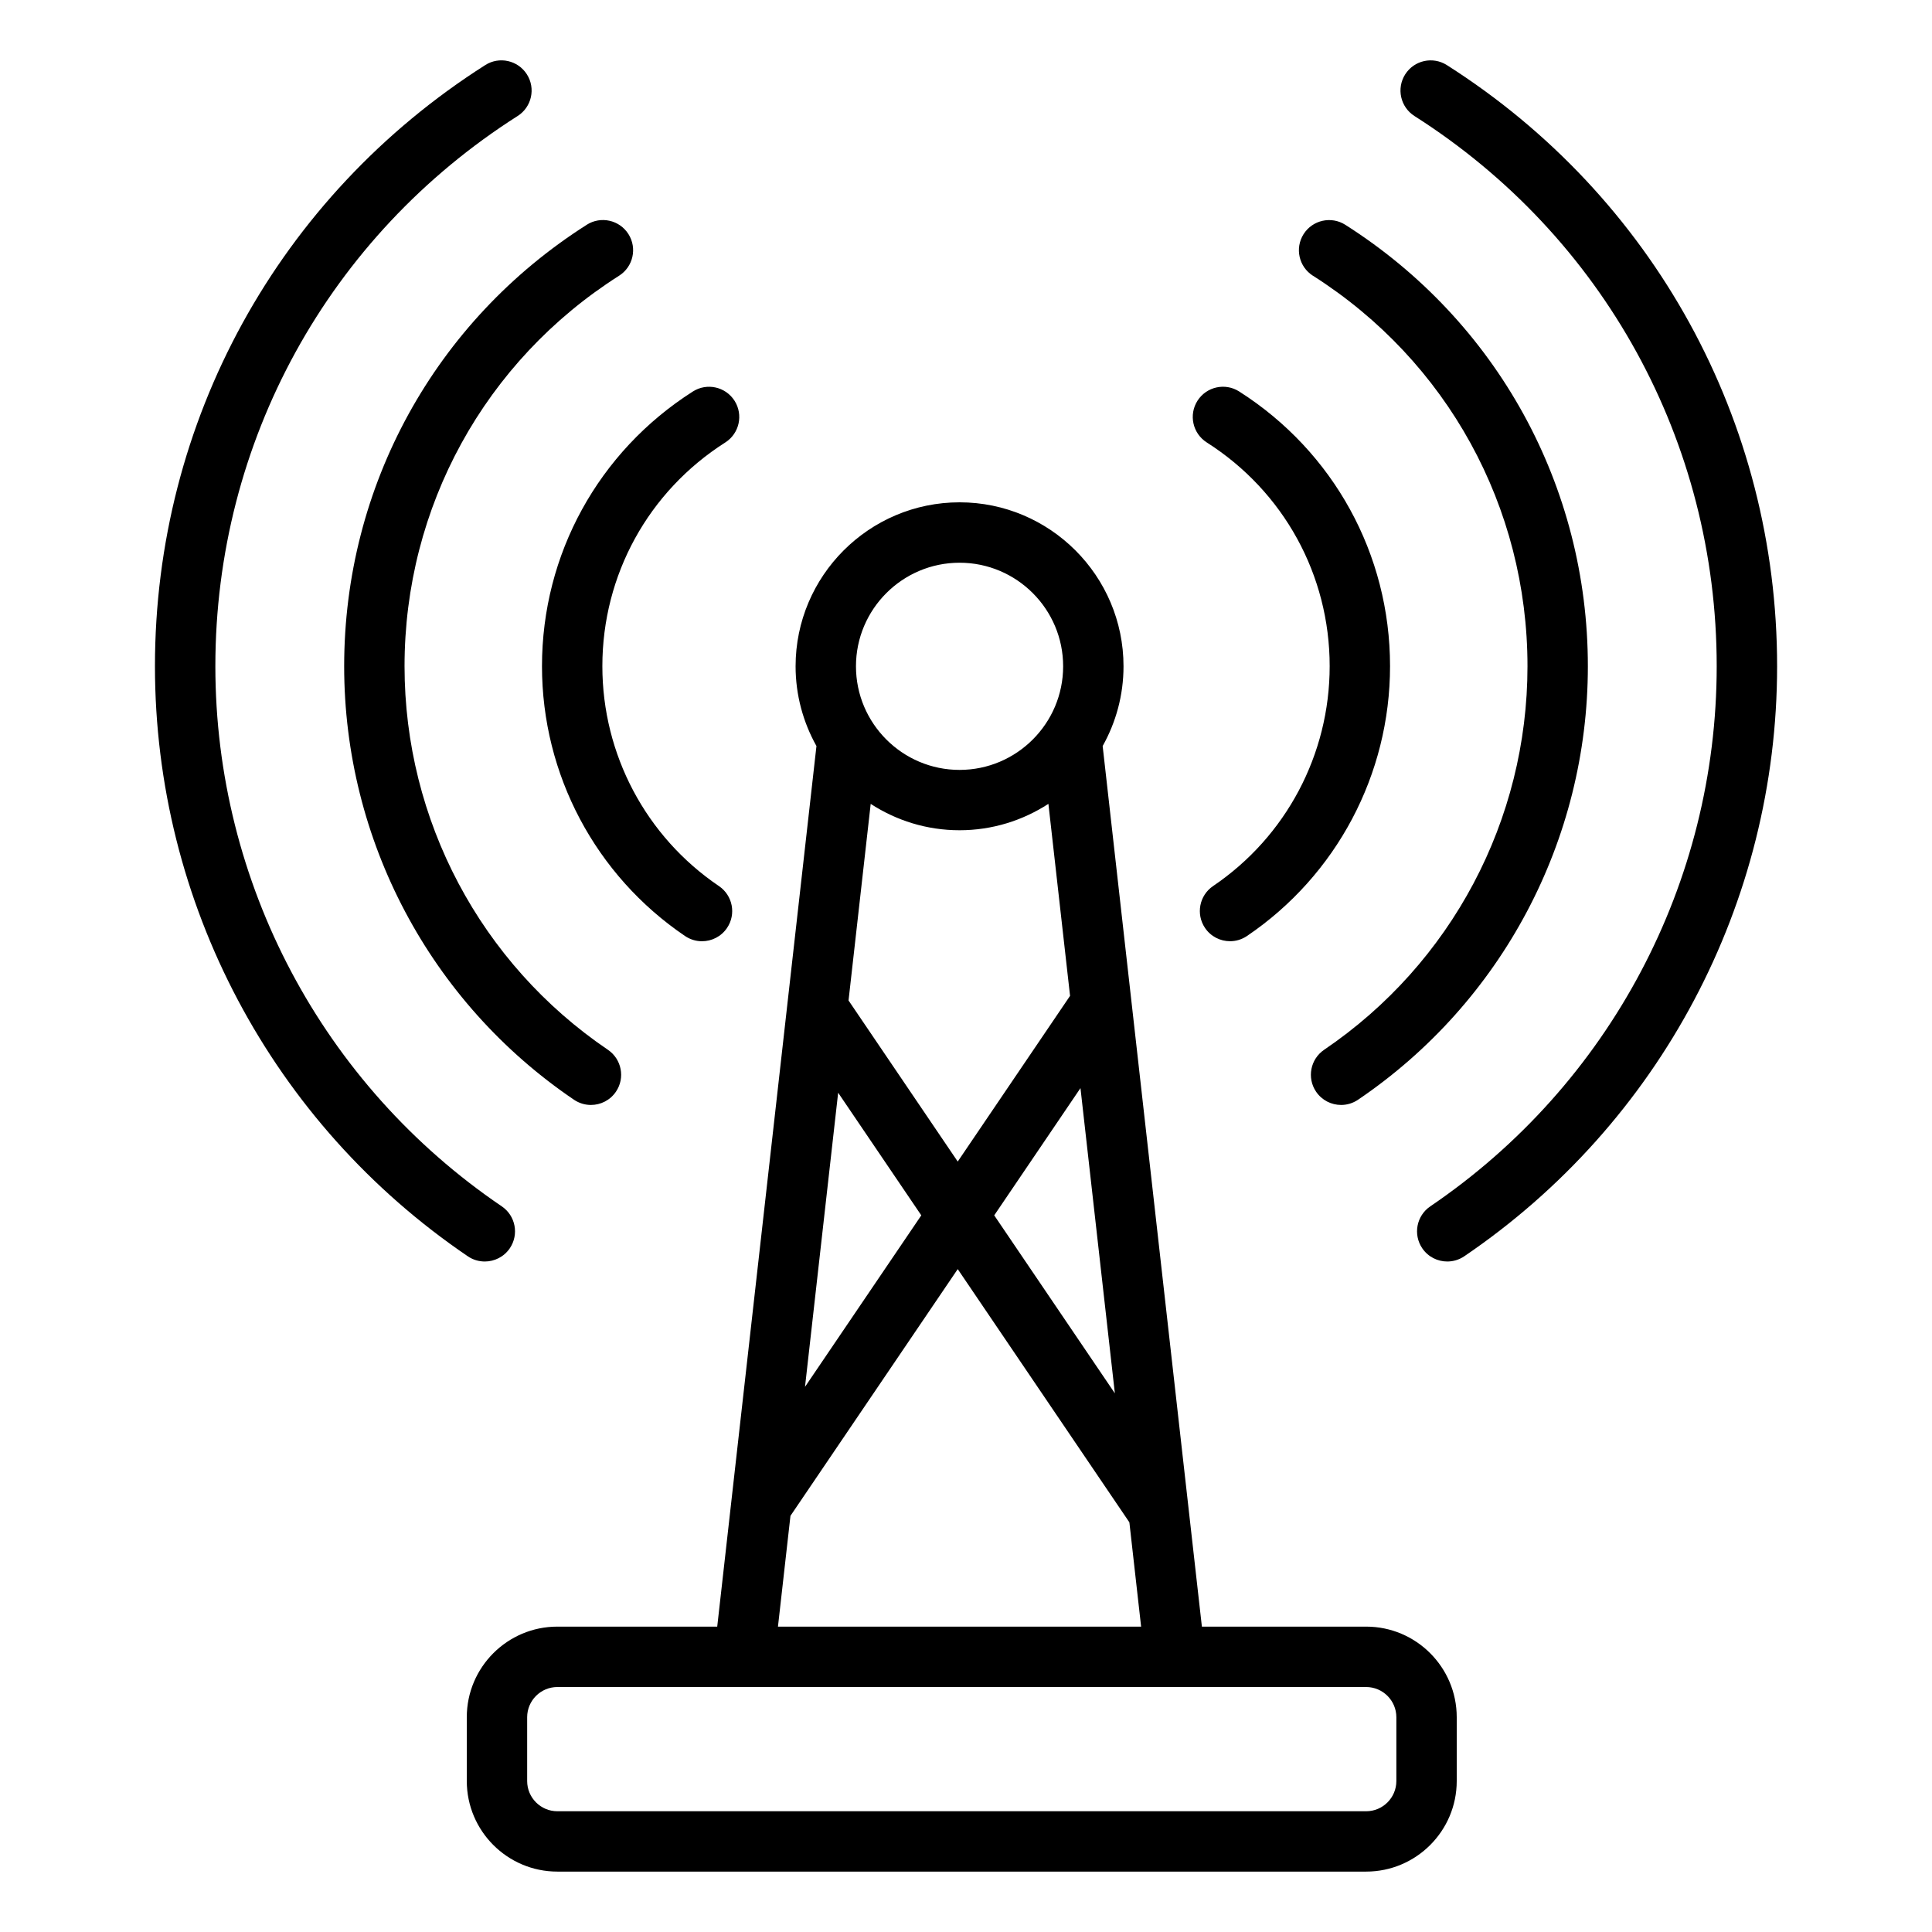 <svg viewBox="0 0 64 64" height="64" width="64" xmlns="http://www.w3.org/2000/svg" data-sanitized-data-name="Outline Expand" data-name="Outline Expand" id="a">
  <path d="m19.437,7.445c.466-.296,1.084-.158,1.38.308.296.466.158,1.084-.308,1.38-4.451,2.828-7.108,7.663-7.108,12.935,0,5.098,2.518,9.848,6.736,12.707.457.31.577.932.267,1.389-.193.285-.508.439-.829.439-.193,0-.388-.056-.56-.172-4.768-3.23-7.614-8.6-7.614-14.362,0-5.96,3.004-11.426,8.036-14.623Zm-3.939,34.172c.172.117.367.172.561.172.32,0,.635-.153.829-.438.31-.457.191-1.079-.266-1.389-5.941-4.031-9.488-10.721-9.488-17.894,0-7.424,3.743-14.237,10.013-18.225.466-.296.604-.915.307-1.38-.296-.466-.915-.604-1.38-.307C9.223,6.513,5.133,13.957,5.133,22.068c0,7.837,3.875,15.145,10.365,19.549Zm2.456-19.549c0,3.588,1.772,6.93,4.74,8.94.172.116.367.172.56.172.321,0,.636-.154.829-.439.31-.457.19-1.079-.268-1.389-2.418-1.637-3.861-4.36-3.861-7.284,0-3.018,1.522-5.788,4.072-7.411.466-.297.603-.915.307-1.381-.297-.466-.915-.604-1.381-.307-3.129,1.993-4.998,5.394-4.998,9.099Zm25.538-12.935c4.451,2.828,7.108,7.663,7.108,12.935,0,5.098-2.518,9.848-6.736,12.707-.457.31-.577.932-.267,1.389.193.285.508.439.829.439.193,0,.388-.056.56-.172,4.768-3.23,7.614-8.6,7.614-14.362,0-5.96-3.004-11.426-8.036-14.623-.465-.295-1.084-.158-1.38.308-.296.466-.158,1.084.308,1.38Zm3.363-5.29c6.27,3.987,10.013,10.8,10.013,18.225,0,7.173-3.547,13.863-9.488,17.894-.457.31-.576.932-.266,1.389.193.285.508.438.829.438.193,0,.389-.056.561-.172,6.49-4.404,10.365-11.712,10.365-19.549,0-8.112-4.09-15.556-10.94-19.912-.467-.296-1.084-.159-1.38.307-.296.466-.159,1.084.307,1.38Zm-6.88,10.813c2.55,1.623,4.072,4.394,4.072,7.411,0,2.924-1.443,5.647-3.861,7.284-.458.31-.577.932-.268,1.389.193.286.508.439.829.439.193,0,.388-.056.56-.172,2.968-2.01,4.74-5.353,4.74-8.94,0-3.705-1.869-7.106-4.998-9.099-.466-.297-1.084-.159-1.381.307-.296.466-.159,1.084.307,1.381Zm-12.929,10.058c-.438-.783-.691-1.684-.691-2.643,0-2.995,2.437-5.431,5.432-5.431,2.995,0,5.431,2.437,5.431,5.431,0,.959-.252,1.86-.691,2.643l3.287,29.17h5.442c1.654,0,3,1.346,3,3v2.115c0,1.654-1.346,3-3,3h-26.793c-1.654,0-3-1.346-3-3v-2.115c0-1.654,1.346-3,3-3h5.296l3.287-29.17Zm1.797,1.915l-.734,6.513,3.617,5.336,3.721-5.489-.717-6.36c-.849.55-1.859.874-2.944.874-1.085,0-2.095-.323-2.944-.874Zm6.949,9.416l-2.857,4.215,3.996,5.895-1.139-10.11Zm-9.125,9.896l3.852-5.681-2.754-4.062-1.098,9.743Zm18.589,9.944h-26.793c-.551,0-1,.449-1,1v2.115c0,.551.449,1,1,1h26.793c.551,0,1-.449,1-1v-2.115c0-.551-.449-1-1-1Zm-7.455-2l-.389-3.456-5.686-8.388-5.541,8.173-.414,3.67h12.03Zm-9.446-31.813c0,1.892,1.54,3.432,3.432,3.432s3.431-1.54,3.431-3.432-1.539-3.431-3.431-3.431-3.432,1.539-3.432,3.431Z"></path>
</svg>